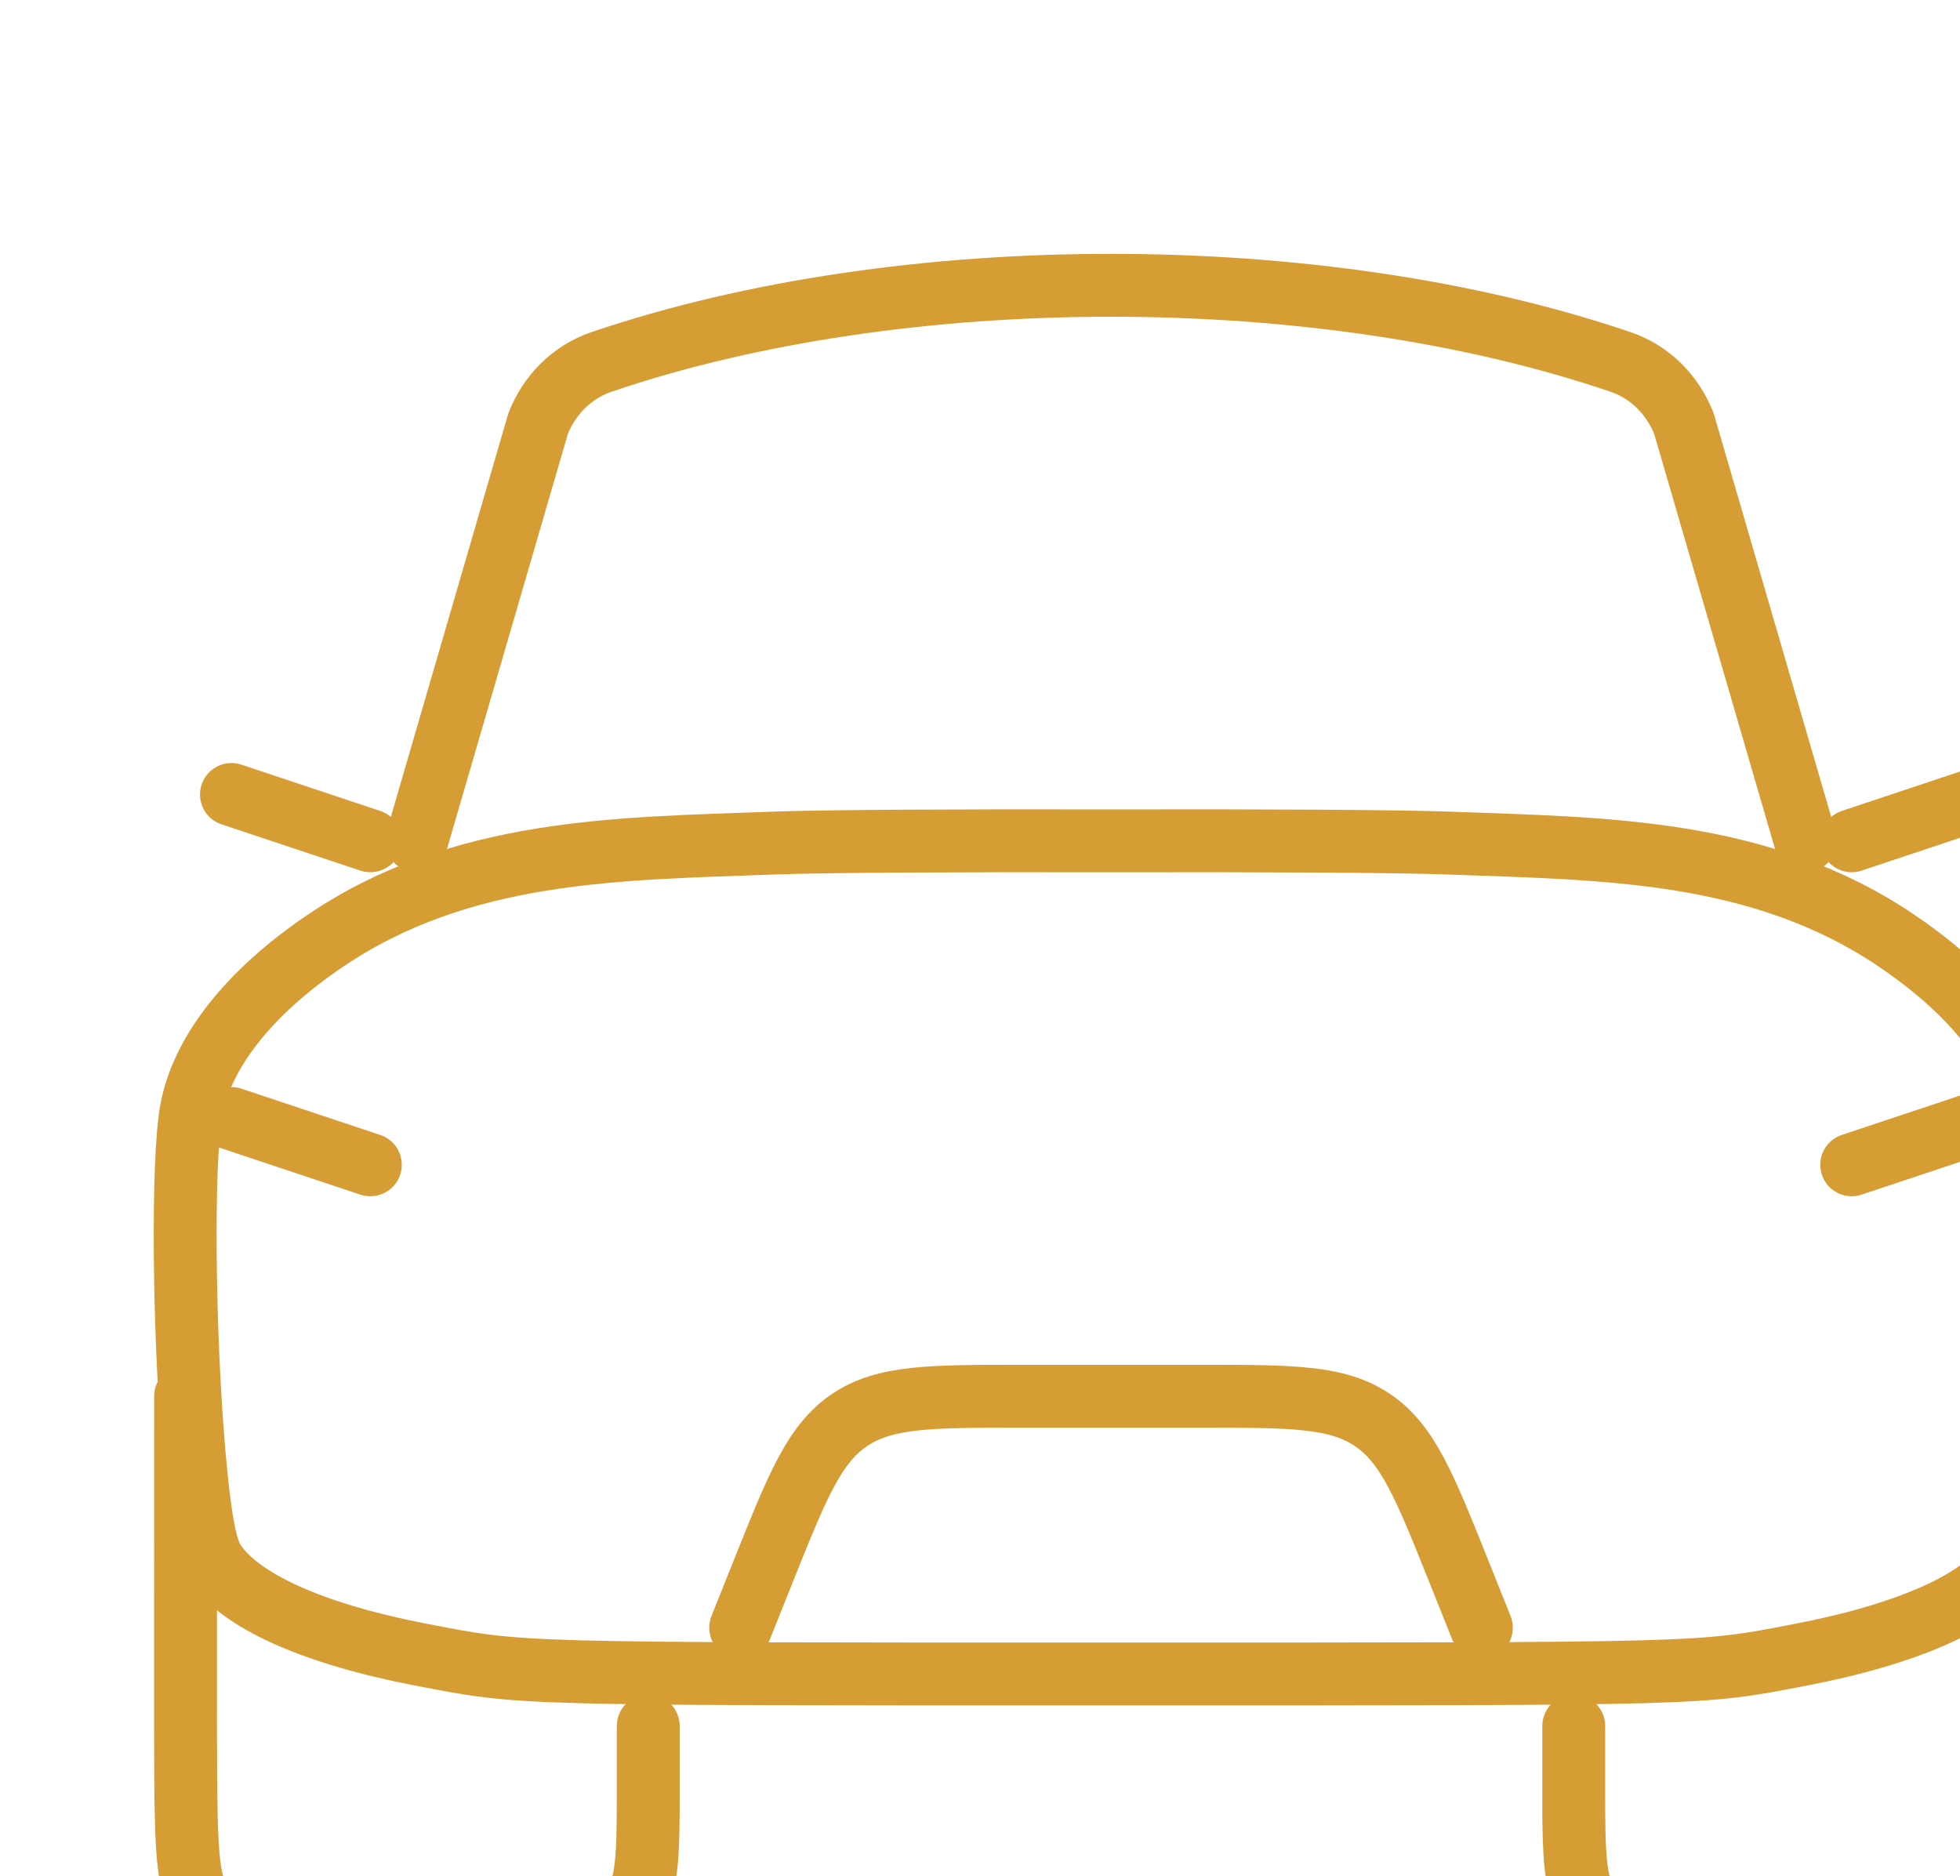 <svg width="187" height="179" viewBox="0 0 187 179" fill="none" xmlns="http://www.w3.org/2000/svg">
<path d="M18.247 105.953C19.267 100.391 23.752 94.704 30.99 89.795C44.023 80.956 58.908 80.992 73.808 80.441C78.752 80.257 92.029 80.197 106 80.229C119.971 80.197 133.248 80.257 138.192 80.441C153.091 80.992 167.977 80.956 181.01 89.795C188.248 94.704 192.734 100.391 193.753 105.953C194.628 110.728 194.493 127.112 193.484 138.674C192.951 144.769 192.41 147.736 191.6 148.983C189.16 152.745 182.113 155.909 171.748 157.896C162.021 159.76 163.467 159.721 106 159.721C48.533 159.721 49.979 159.76 40.252 157.896C29.887 155.909 22.841 152.745 20.4 148.983C19.591 147.736 19.049 144.769 18.517 138.674C17.507 127.112 17.372 110.728 18.247 105.953Z" stroke="#D59D34" stroke-width="6" stroke-linecap="round" stroke-linejoin="round"/>
<path d="M39.75 80.221L51.35 40.383C52.416 37.733 54.487 35.52 57.405 34.527C86.051 24.785 125.948 24.785 154.595 34.527C157.513 35.52 159.584 37.733 160.65 40.383L172.25 80.221" stroke="#D59D34" stroke-width="6" stroke-linecap="round" stroke-linejoin="round"/>
<path d="M22.083 106.721L35.333 111.137" stroke="#D59D34" stroke-width="6" stroke-linecap="round" stroke-linejoin="round"/>
<path d="M189.917 106.721L176.667 111.137" stroke="#D59D34" stroke-width="6" stroke-linecap="round" stroke-linejoin="round"/>
<path d="M70.667 155.304L72.837 149.879C76.064 141.811 77.678 137.777 81.043 135.499C84.407 133.221 88.752 133.221 97.442 133.221H114.559C123.248 133.221 127.593 133.221 130.958 135.499C134.322 137.777 135.936 141.811 139.163 149.879L141.333 155.304" stroke="#D59D34" stroke-width="6" stroke-linecap="round" stroke-linejoin="round"/>
<path d="M61.847 164.688V171.773C61.848 179.497 61.51 180.944 59.178 183.199C58.496 183.858 57.109 184.808 56.097 185.31C54.325 186.187 53.73 186.221 39.995 186.221C25.95 186.221 25.699 186.206 23.534 185.228C22.325 184.681 20.8 183.589 20.145 182.8C17.833 180.018 17.723 179.197 17.701 164.543L17.707 133.221" stroke="#D59D34" stroke-width="6" stroke-linecap="round"/>
<path d="M150.149 164.688V171.773C150.149 179.497 150.487 180.944 152.819 183.199C153.501 183.858 154.888 184.808 155.9 185.31C157.672 186.187 158.266 186.221 172.002 186.221C186.047 186.221 186.298 186.206 188.462 185.228C189.672 184.681 191.197 183.589 191.852 182.8C194.164 180.018 194.274 179.197 194.296 164.543L194.29 133.221" stroke="#D59D34" stroke-width="6" stroke-linecap="round"/>
<path d="M176.667 80.221L189.917 75.805" stroke="#D59D34" stroke-width="6" stroke-linecap="round" stroke-linejoin="round"/>
<path d="M35.333 80.221L22.083 75.805" stroke="#D59D34" stroke-width="6" stroke-linecap="round" stroke-linejoin="round"/>
</svg>
